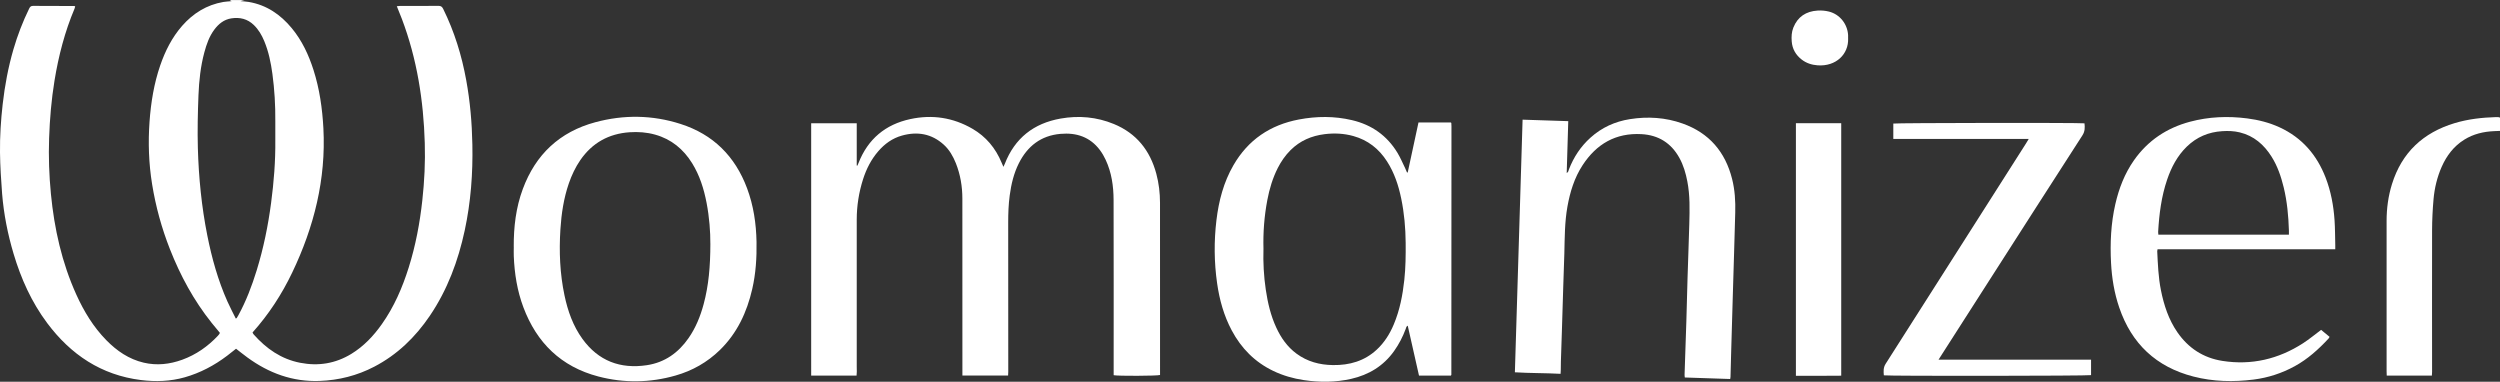 <svg xmlns="http://www.w3.org/2000/svg" id="Laag_1" data-name="Laag 1" width="723.27" height="110.43" viewBox="0 0 723.27 110.43"><rect x="0" y="0" width="723.27" height="110.43" fill="#333333" stroke="none"/><defs><style>      .cls-1 {        fill: #fff;      }    </style></defs><path class="cls-1" d="m70.8,0c-.37.1-.75.2-1.24.33.88.08,1.65.1,2.4.23,5.16.88,9.19,3.64,12.46,7.6,2.96,3.58,4.88,7.71,6.28,12.09,1.75,5.48,2.55,11.12,2.86,16.86.78,14.72-2.7,28.53-9.01,41.72-3.01,6.3-6.79,12.11-11.49,17.36.11.19.18.39.31.54,3.65,4.12,7.97,7.16,13.49,8.23,5.25,1.02,10.19.22,14.77-2.57,3.6-2.2,6.43-5.2,8.84-8.61,3.55-5.02,5.95-10.58,7.78-16.41,1.99-6.33,3.21-12.82,3.93-19.41.61-5.52.88-11.05.71-16.59-.36-12.29-2.25-24.33-6.62-35.89-.46-1.2-.95-2.39-1.47-3.68.35-.03.62-.07.89-.08,3.72,0,7.44.02,11.15-.03.74,0,1.07.26,1.38.89,3.24,6.56,5.37,13.48,6.67,20.66,1.12,6.13,1.65,12.32,1.77,18.55.17,8.38-.45,16.67-2.21,24.87-1.9,8.83-5,17.18-10.1,24.71-4.19,6.18-9.42,11.26-16.1,14.73-4.94,2.57-10.22,3.9-15.78,4.11-7.8.29-14.67-2.25-20.88-6.78-1.11-.81-2.17-1.67-3.3-2.54-.84.66-1.7,1.36-2.58,2.03-3.71,2.81-7.77,4.96-12.27,6.24-4.16,1.18-8.41,1.32-12.66.79-11.5-1.44-20.3-7.36-27.12-16.47-4.54-6.07-7.59-12.87-9.74-20.09-1.69-5.67-2.83-11.45-3.31-17.34C.31,52.08.05,48.09,0,44.1c-.05-4.67.25-9.34.78-13.99.61-5.37,1.6-10.66,3.11-15.85,1.18-4.05,2.69-7.97,4.54-11.76.24-.5.49-.8,1.12-.8,3.93.03,7.87.03,11.8.04.11,0,.21.03.4.06-.06.24-.09.48-.18.69-2.83,6.7-4.63,13.68-5.8,20.83-.9,5.51-1.37,11.05-1.56,16.63-.19,5.41,0,10.79.52,16.16.98,10.08,3.16,19.87,7.36,29.14,2.2,4.85,4.93,9.36,8.69,13.19,3.03,3.08,6.5,5.47,10.79,6.48,3.81.89,7.52.47,11.16-.85,4.01-1.46,7.4-3.85,10.31-6.93.15-.16.28-.33.41-.5.06-.08.09-.19.16-.35-.79-.95-1.6-1.91-2.38-2.89-5.17-6.47-9.06-13.66-12.08-21.34-2.39-6.08-4.11-12.34-5.15-18.79-.97-5.99-1.17-12.01-.74-18.07.4-5.55,1.28-11,3.09-16.27,1.44-4.18,3.4-8.09,6.34-11.45,3.19-3.64,7.1-6.07,11.91-6.91.77-.13,1.56-.15,2.38-.23-.19-.12-.36-.23-.52-.33,1.44,0,2.89,0,4.33,0Zm-2.58,92.16c.16-.09.24-.11.28-.17.15-.24.3-.49.44-.74,2.27-4.15,3.94-8.55,5.33-13.06,1.96-6.37,3.29-12.87,4.16-19.48.8-6.03,1.28-12.08,1.22-18.17-.02-1.83-.02-3.67,0-5.5.04-4.57-.23-9.13-.84-13.66-.44-3.25-1.1-6.45-2.36-9.49-.72-1.74-1.66-3.35-3.03-4.67-1.83-1.76-4.03-2.29-6.49-1.91-2.13.33-3.67,1.58-4.92,3.25-1.47,1.97-2.26,4.24-2.89,6.58-1.09,4.05-1.53,8.2-1.7,12.37-.2,5.1-.32,10.2-.18,15.31.24,8.5,1.07,16.93,2.73,25.27,1.31,6.57,3.09,13,5.83,19.14.74,1.67,1.61,3.29,2.42,4.94Z"></path><path class="cls-1" d="m248.05,47.92c.11-.26.23-.51.33-.77,2.71-6.91,7.75-11.14,14.98-12.7,6.31-1.36,12.35-.46,17.96,2.79,3.94,2.28,6.71,5.62,8.45,9.81.15.36.31.72.53,1.22.17-.38.3-.63.4-.88,2.89-7.41,8.34-11.71,16.14-13.09,5.27-.93,10.44-.47,15.4,1.57,6.54,2.69,10.48,7.65,12.29,14.39.74,2.76,1.07,5.59,1.07,8.43.02,16.26.01,32.52.01,48.77,0,.35,0,.71,0,1.03-.9.28-12.21.32-13.42.06,0-.4,0-.83,0-1.25,0-16.47.03-32.95-.02-49.42-.01-4.01-.57-7.97-2.3-11.66-.45-.97-1-1.92-1.64-2.78-2.86-3.83-6.82-5.12-11.44-4.71-5.65.5-9.54,3.56-12.03,8.51-1.47,2.93-2.21,6.07-2.64,9.29-.35,2.61-.44,5.23-.44,7.86.02,14.39.02,28.78.02,43.16,0,.35-.03.7-.05,1.1h-13.22c0-.49,0-.92,0-1.34,0-16.62.02-33.24-.01-49.85,0-3.51-.58-6.95-1.88-10.23-.81-2.03-1.88-3.9-3.51-5.38-3.52-3.18-7.62-3.87-12.1-2.62-2.76.77-4.99,2.39-6.84,4.53-2.06,2.38-3.45,5.13-4.4,8.1-1.21,3.79-1.83,7.7-1.83,11.68-.02,14.14,0,28.27,0,42.41,0,.54.03,1.08.02,1.62,0,.35-.04.69-.07,1.1h-13.13V35.67h13.18c0,1.01,0,2.04,0,3.07,0,1.01,0,2.01,0,3.02,0,1.04,0,2.09,0,3.13,0,1,0,2,0,3,.06,0,.11.02.17.03Z"></path><path class="cls-1" d="m407.27,49.87c1.03-4.8,2.07-9.61,3.11-14.44h9.36s.05.06.08.08c.02.03.06.05.06.08.02.32.04.64.04.97,0,23.96-.02,47.91-.03,71.87,0,.06-.07.12-.13.24h-9.23c-1.09-4.81-2.17-9.6-3.26-14.45-.45.21-.47.64-.6.98-.85,2.27-1.95,4.4-3.36,6.38-3.07,4.31-7.3,6.87-12.42,8.03-4.52,1.02-9.08,1.04-13.66.36-3.09-.46-6.05-1.31-8.87-2.66-5.33-2.56-9.25-6.54-12.01-11.72-2.28-4.28-3.55-8.86-4.23-13.63-.87-6.09-.92-12.19-.19-18.29.67-5.57,2.07-10.95,4.91-15.86,4.24-7.35,10.64-11.67,18.94-13.24,5.12-.97,10.26-1.01,15.36.19,5.69,1.33,10.12,4.45,13.15,9.44.85,1.41,1.5,2.95,2.22,4.43.2.41.37.84.55,1.27.07,0,.14,0,.21-.01Zm-41.74,22.15c-.12,3.92.09,7.86.67,11.78.56,3.78,1.42,7.49,3.04,10.98,1.36,2.94,3.17,5.55,5.83,7.52,3.14,2.32,6.7,3.27,10.55,3.32,4.8.07,9.14-1.16,12.72-4.5,2.2-2.05,3.75-4.54,4.9-7.29,1.73-4.12,2.56-8.44,3.04-12.86.38-3.55.42-7.1.39-10.67-.03-4.33-.41-8.62-1.29-12.86-.78-3.79-1.98-7.43-4.09-10.72-2.34-3.67-5.56-6.2-9.78-7.37-2.71-.75-5.47-.88-8.26-.54-3.81.47-7.15,1.9-9.89,4.63-1.52,1.52-2.72,3.26-3.69,5.16-1.49,2.94-2.42,6.07-3.03,9.3-.88,4.64-1.24,9.33-1.11,14.11Z"></path><path class="cls-1" d="m440.49,34.62c4.44.14,8.78.28,13.22.43-.15,5.07-.3,9.99-.45,15,.51-.25.51-.69.64-1.03,1.37-3.55,3.41-6.65,6.25-9.2,3.25-2.93,7.08-4.67,11.39-5.35,5.18-.82,10.3-.5,15.26,1.27,7.68,2.73,12.34,8.21,14.31,16.03.81,3.2,1,6.46.91,9.74-.11,3.85-.22,7.69-.33,11.54-.13,4.46-.27,8.91-.4,13.37-.16,5.28-.31,10.57-.46,15.85-.06,2.26-.12,4.53-.18,6.79,0,.17-.05.34-.09.59-4.39-.15-8.73-.3-13.13-.44-.03-.32-.08-.56-.07-.8.17-5.18.36-10.35.52-15.53.13-4.13.22-8.27.34-12.4.16-5.25.37-10.49.51-15.74.11-4.1.22-8.2-.57-12.26-.46-2.38-1.12-4.68-2.31-6.82-2.38-4.28-6.03-6.57-10.92-6.85-7.5-.42-13.07,2.85-17.08,9-2.38,3.65-3.62,7.73-4.38,11.97-.8,4.48-.78,9.02-.89,13.55-.08,3.24-.22,6.47-.32,9.7-.13,4.13-.25,8.27-.38,12.4-.1,3.05-.21,6.11-.3,9.16-.02.79-.02,1.58-.03,2.37,0,.35-.03.7-.06,1.19-4.41-.24-8.76-.17-13.22-.44.75-24.43,1.49-48.75,2.23-73.1Z"></path><path class="cls-1" d="m148.63,71.4c-.03-5.72.62-11.34,2.63-16.74,3.7-9.97,10.65-16.52,20.98-19.3,8.24-2.22,16.51-2.11,24.65.5,9.46,3.02,15.79,9.37,19.24,18.6,1.87,5.01,2.64,10.21,2.74,15.54.08,4.58-.21,9.13-1.24,13.61-1.54,6.72-4.36,12.78-9.38,17.67-3.64,3.54-7.93,5.97-12.8,7.36-7.41,2.12-14.9,2.23-22.34.28-10.76-2.82-17.84-9.73-21.7-20.04-1.78-4.76-2.57-9.72-2.77-14.78-.04-.9,0-1.8,0-2.7Zm56.88-.92c.02-3.33-.28-7.59-1.09-11.8-.78-4.05-2-7.95-4.19-11.48-2.53-4.07-6.01-6.94-10.69-8.25-2.42-.68-4.9-.86-7.4-.69-6.03.42-10.8,3.07-14.24,8.05-1.44,2.09-2.5,4.36-3.33,6.75-1.49,4.32-2.15,8.78-2.44,13.32-.4,6.42-.15,12.79,1.19,19.1.95,4.5,2.46,8.8,5.19,12.57,4.62,6.37,10.95,8.76,18.64,7.6,5.17-.78,9.11-3.59,12.06-7.84,2.08-2.99,3.42-6.32,4.36-9.81,1.46-5.42,1.94-10.96,1.95-17.51Z"></path><path class="cls-1" d="m671.55,95.46c.77.63,1.57,1.3,2.41,1.99-.1.18-.16.35-.27.47-2.91,3.13-6.04,5.97-9.83,8.04-3.72,2.03-7.68,3.32-11.87,3.85-5.84.73-11.67.61-17.41-.87-10.78-2.78-17.9-9.49-21.47-19.97-1.43-4.18-2.14-8.5-2.37-12.9-.3-5.73-.04-11.43,1.25-17.05,1.04-4.53,2.69-8.8,5.37-12.63,4.01-5.72,9.48-9.37,16.21-11.17,5.44-1.45,10.96-1.68,16.53-.97,3.28.42,6.44,1.22,9.45,2.61,6.46,2.99,10.74,7.98,13.27,14.53,1.53,3.96,2.29,8.09,2.58,12.3.16,2.4.15,4.82.21,7.22,0,.35,0,.7,0,1.2-8.64,0-17.18,0-25.72,0s-17.09,0-25.7,0c-.04.25-.09.42-.09.58.19,3.77.32,7.54,1.07,11.26.87,4.34,2.22,8.49,4.76,12.17,3.17,4.59,7.52,7.43,13.03,8.29,8.42,1.32,16.21-.52,23.33-5.11,1.78-1.15,3.42-2.52,5.23-3.87Zm-9.35-27.56c0-.48,0-.84,0-1.2-.13-4.21-.51-8.39-1.51-12.5-.76-3.12-1.79-6.15-3.51-8.88-2.19-3.47-5.1-6.02-9.2-7.02-1.67-.41-3.36-.46-5.05-.35-3.97.24-7.41,1.69-10.27,4.47-2.75,2.68-4.47,5.97-5.69,9.55-1.67,4.91-2.31,10-2.6,15.14-.01.24.03.48.06.79h37.79Z"></path><path class="cls-1" d="m586.93,40.19h-39.18v-4.44c.74-.2,53.65-.27,55.31-.07.13,1.2.15,2.31-.58,3.45-8.99,13.94-17.94,27.91-26.89,41.88-4.7,7.33-9.39,14.67-14.09,22-.19.29-.37.59-.67,1.05h44.13v4.47c-.86.23-58.52.29-59.95.06-.1-1.15-.18-2.24.53-3.35,9.34-14.62,18.65-29.26,27.96-43.89,4.21-6.62,8.43-13.24,12.64-19.85.23-.36.44-.72.79-1.31Z"></path><path class="cls-1" d="m723.27,34.03v3.84c-.58.02-1.15.04-1.71.07-3.08.14-5.99.82-8.63,2.47-3.05,1.9-5.1,4.62-6.53,7.85-1.32,2.99-2.07,6.14-2.36,9.37-.26,2.97-.41,5.96-.42,8.94-.04,13.67,0,27.33,0,41,0,.35-.03.7-.06,1.1h-13.06c-.02-.45-.04-.86-.04-1.28,0-14.49,0-28.99,0-43.48,0-3.62.48-7.18,1.55-10.63,2.84-9.15,9.02-14.91,18.14-17.66,3.9-1.17,7.9-1.62,11.95-1.74.25,0,.51,0,.76.02.1,0,.2.06.41.14Z"></path><path class="cls-1" d="m519.57,35.64h13.11v73.05c-4.36.07-8.7.01-13.11.04V35.64Z"></path><path class="cls-1" d="m534.68,11.12c.16,4.55-3.49,8.16-8.83,7.78-1.68-.12-3.26-.62-4.61-1.67-1.7-1.32-2.71-3.05-2.88-5.22-.11-1.37-.05-2.72.47-4.03,1.26-3.15,3.68-4.7,6.98-4.92,1.1-.07,2.25.02,3.32.29,3.13.78,5.36,3.6,5.54,6.81.02.32,0,.65,0,.97Z"></path></svg>